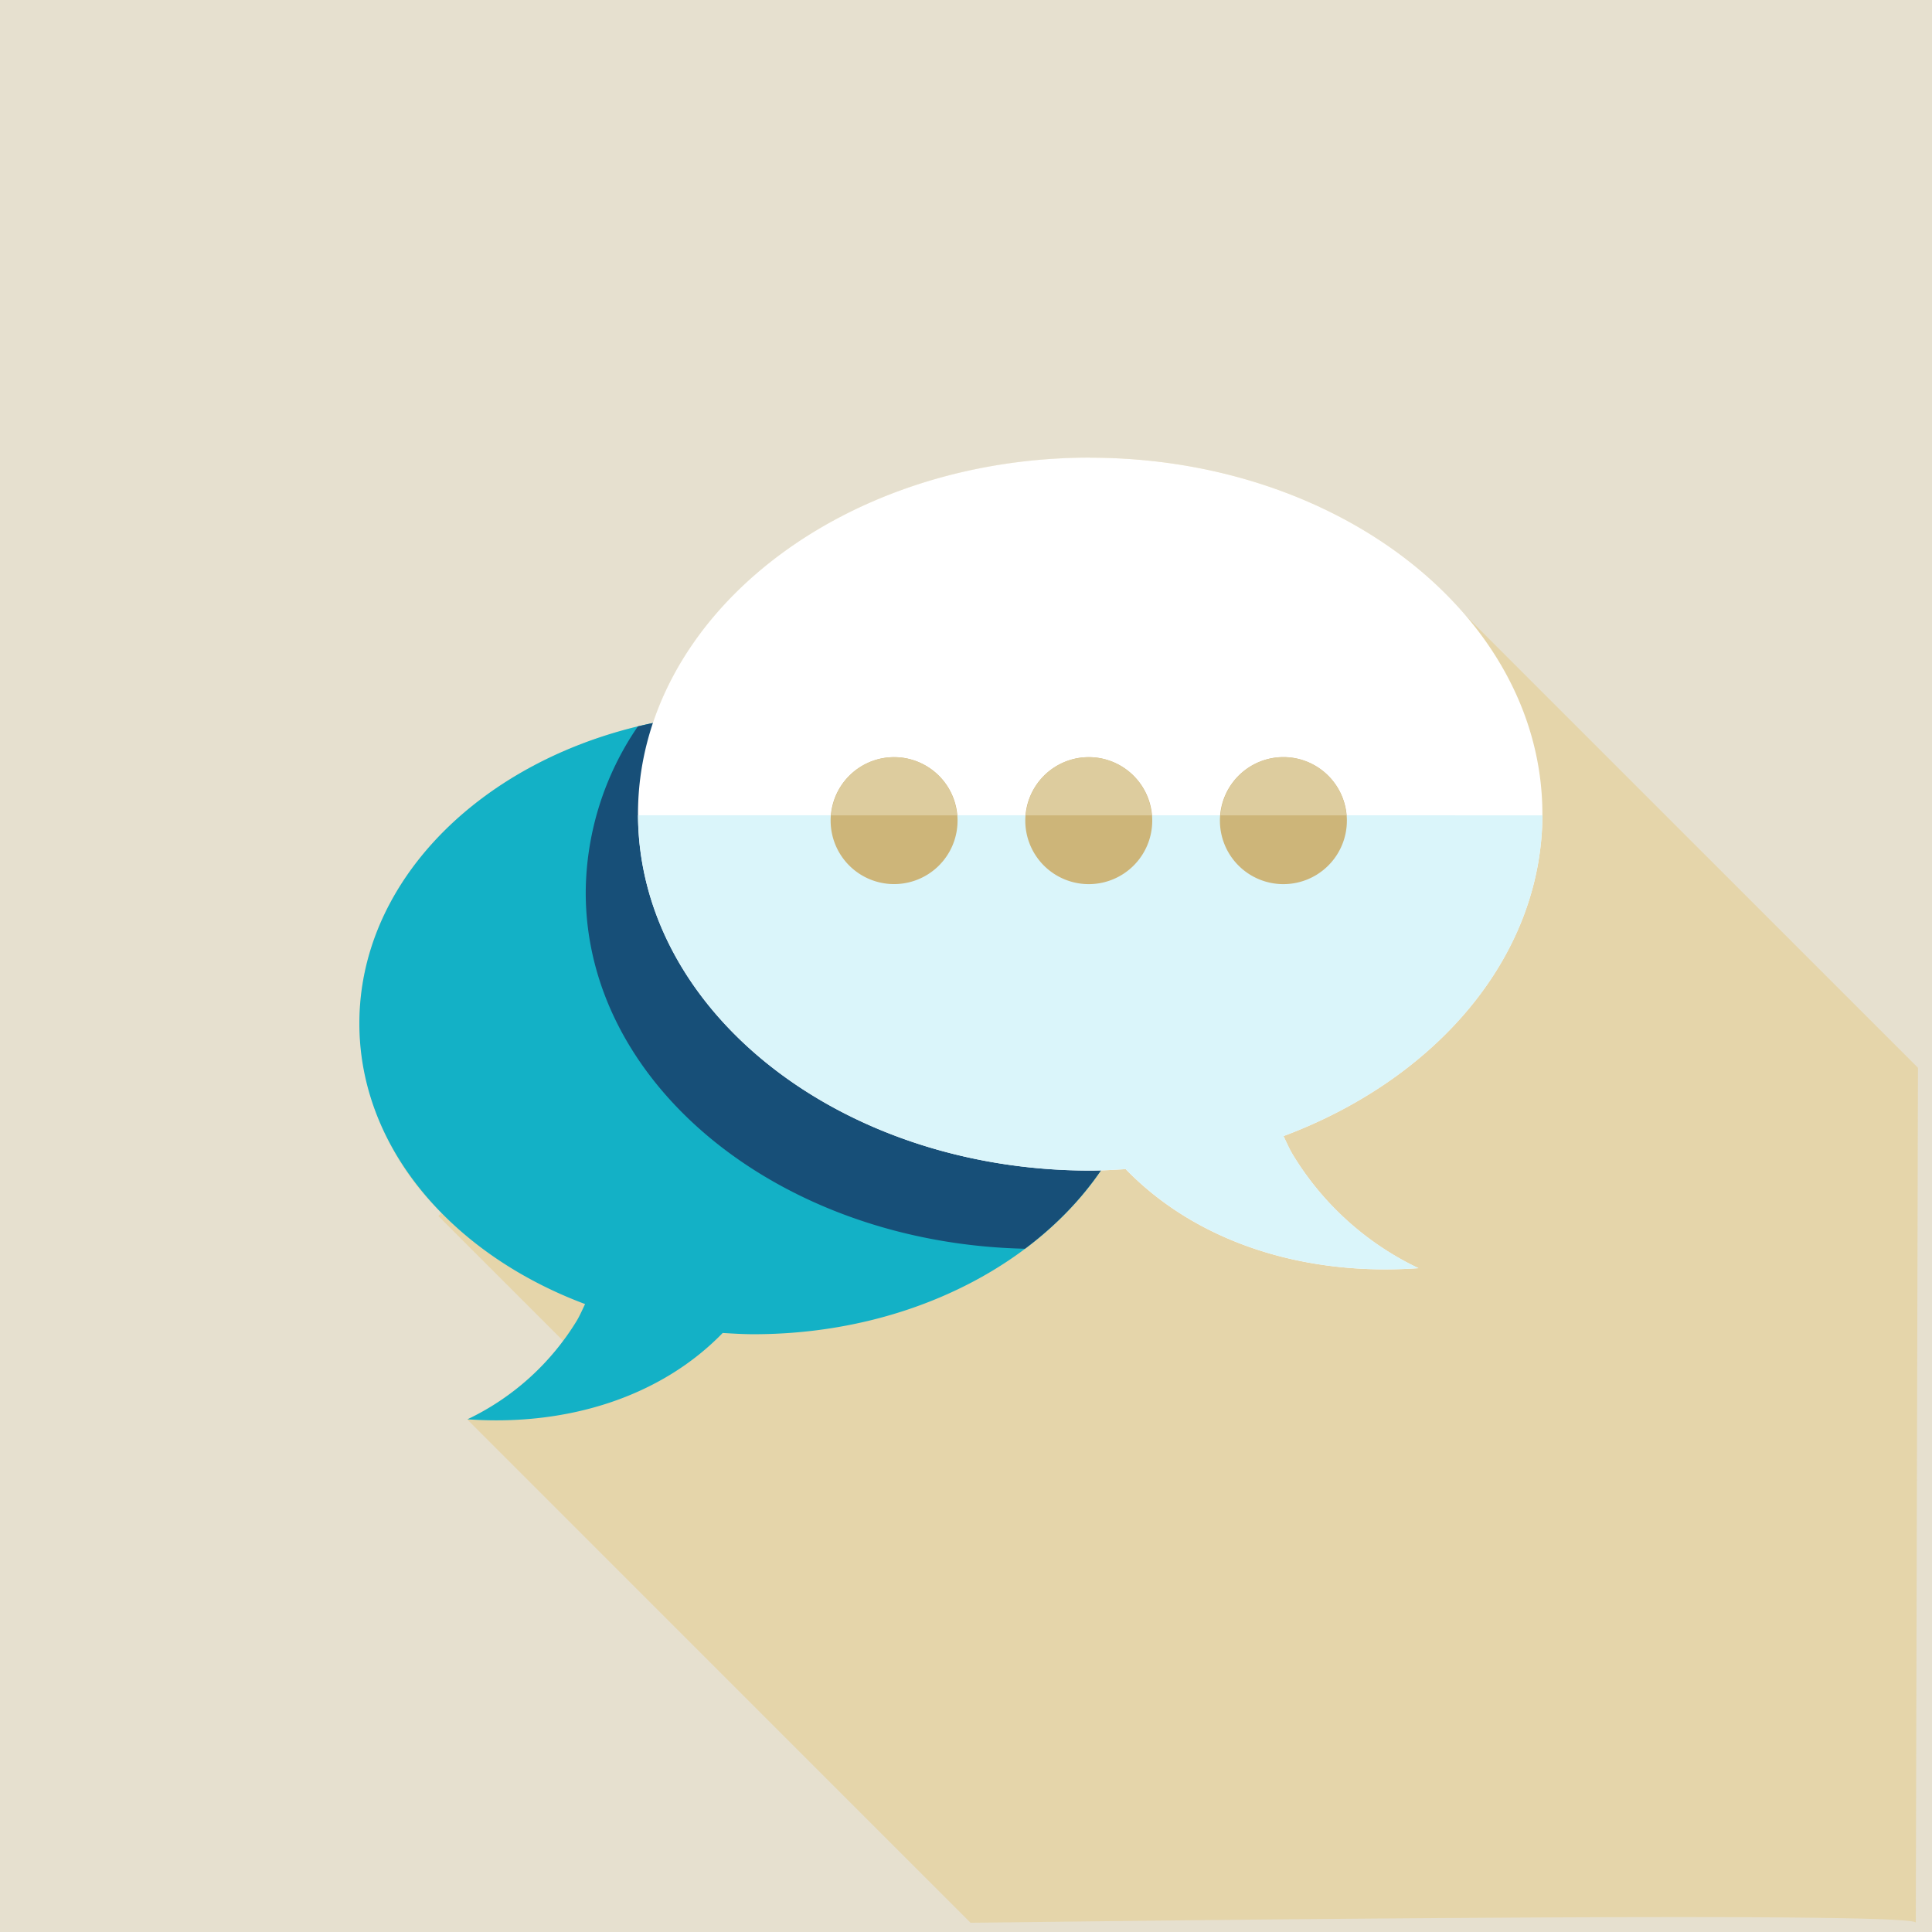 <svg xmlns="http://www.w3.org/2000/svg" xmlns:xlink="http://www.w3.org/1999/xlink" width="105" height="105" viewBox="0 0 105 105"><defs><clipPath id="clip-path"><rect id="Rect&#xE1;ngulo_112" data-name="Rect&#xE1;ngulo 112" width="104.803" height="104.807" fill="none"></rect></clipPath></defs><g id="Grupo_853" data-name="Grupo 853" transform="translate(-98 -5791)"><rect id="Rect&#xE1;ngulo_160" data-name="Rect&#xE1;ngulo 160" width="105" height="105" transform="translate(98 5791)" fill="#e6e0cf"></rect><g id="Grupo_835" data-name="Grupo 835" transform="translate(98.196 5791.193)"><g id="Grupo_834" data-name="Grupo 834"><g id="Grupo_833" data-name="Grupo 833" clip-path="url(#clip-path)"><path id="Trazado_613" data-name="Trazado 613" d="M110.913,66.61,86.336,42.034c-4.412-5.175-11.909-8.58-20.415-8.58-11.4,0-20.984,6.121-23.759,14.421C32.979,49.782,26.206,56.369,26.206,64.2A14.652,14.652,0,0,0,30.67,74.5l-.171.17,6.782,6.782a14.209,14.209,0,0,1-5.2,4.267h0l-.015,0,27.356,27.357c2.54-.018,51.555-.683,51.372,0" transform="translate(-6.872 -8.772)" fill="#e5d5aa"></path><path id="Trazado_614" data-name="Trazado 614" d="M47.636,52.244c-11.835,0-21.429,7.561-21.429,16.887,0,6.742,5.028,12.541,12.267,15.249-.142.294-.27.594-.435.878a13.992,13.992,0,0,1-5.957,5.385c5.468.39,10.53-1.247,13.871-4.692.556.033,1.115.068,1.683.068,11.83,0,21.42-7.562,21.42-16.888s-9.59-16.887-21.42-16.887" transform="translate(-6.872 -13.7)" fill="#13b1c6"></path><path id="Trazado_615" data-name="Trazado 615" d="M66.753,81.373c-13.246-.294-23.872-8.846-23.872-19.361a16.116,16.116,0,0,1,2.833-9.026,26.754,26.754,0,0,1,6.294-.742c11.83,0,21.42,7.561,21.42,16.887,0,4.82-2.567,9.165-6.675,12.242" transform="translate(-11.244 -13.7)" fill="#174f78"></path><path id="Trazado_616" data-name="Trazado 616" d="M71.3,33.454c13.577,0,24.584,8.674,24.584,19.375,0,7.733-5.768,14.387-14.072,17.495.163.335.308.679.5,1a16.067,16.067,0,0,0,6.834,6.178c-6.273.447-12.08-1.431-15.91-5.383-.639.039-1.282.079-1.933.079-13.573,0-24.572-8.675-24.572-19.374s11-19.375,24.572-19.375" transform="translate(-12.254 -8.772)" fill="#fff"></path><path id="Trazado_617" data-name="Trazado 617" d="M95.885,59.8c-.033,7.707-5.788,14.332-14.069,17.431.162.335.308.679.5,1a16.058,16.058,0,0,0,6.834,6.178c-6.274.448-12.08-1.431-15.91-5.383-.639.039-1.282.079-1.933.079-13.546,0-24.527-8.642-24.572-19.311Z" transform="translate(-12.254 -15.681)" fill="#daf5fa"></path><path id="Trazado_618" data-name="Trazado 618" d="M89.6,58.968a3.45,3.45,0,1,0,3.454-3.453A3.451,3.451,0,0,0,89.6,58.968" transform="translate(-23.496 -14.557)" fill="#cdb579"></path><path id="Trazado_619" data-name="Trazado 619" d="M75.261,58.968a3.45,3.45,0,1,0,3.456-3.453,3.454,3.454,0,0,0-3.456,3.453" transform="translate(-19.735 -14.557)" fill="#cdb579"></path><path id="Trazado_620" data-name="Trazado 620" d="M60.923,58.968a3.449,3.449,0,1,0,3.452-3.453,3.451,3.451,0,0,0-3.452,3.453" transform="translate(-15.976 -14.557)" fill="#cdb579"></path><path id="Trazado_621" data-name="Trazado 621" d="M96.484,58.677h-6.84a3.43,3.43,0,0,1,6.84,0" transform="translate(-23.507 -14.557)" fill="#ddcc9e"></path><path id="Trazado_622" data-name="Trazado 622" d="M82.142,58.677H75.3a3.431,3.431,0,0,1,6.841,0" transform="translate(-19.746 -14.557)" fill="#ddcc9e"></path><path id="Trazado_623" data-name="Trazado 623" d="M67.8,58.677H60.961a3.431,3.431,0,0,1,6.841,0" transform="translate(-15.986 -14.557)" fill="#ddcc9e"></path></g></g></g></g></svg>
